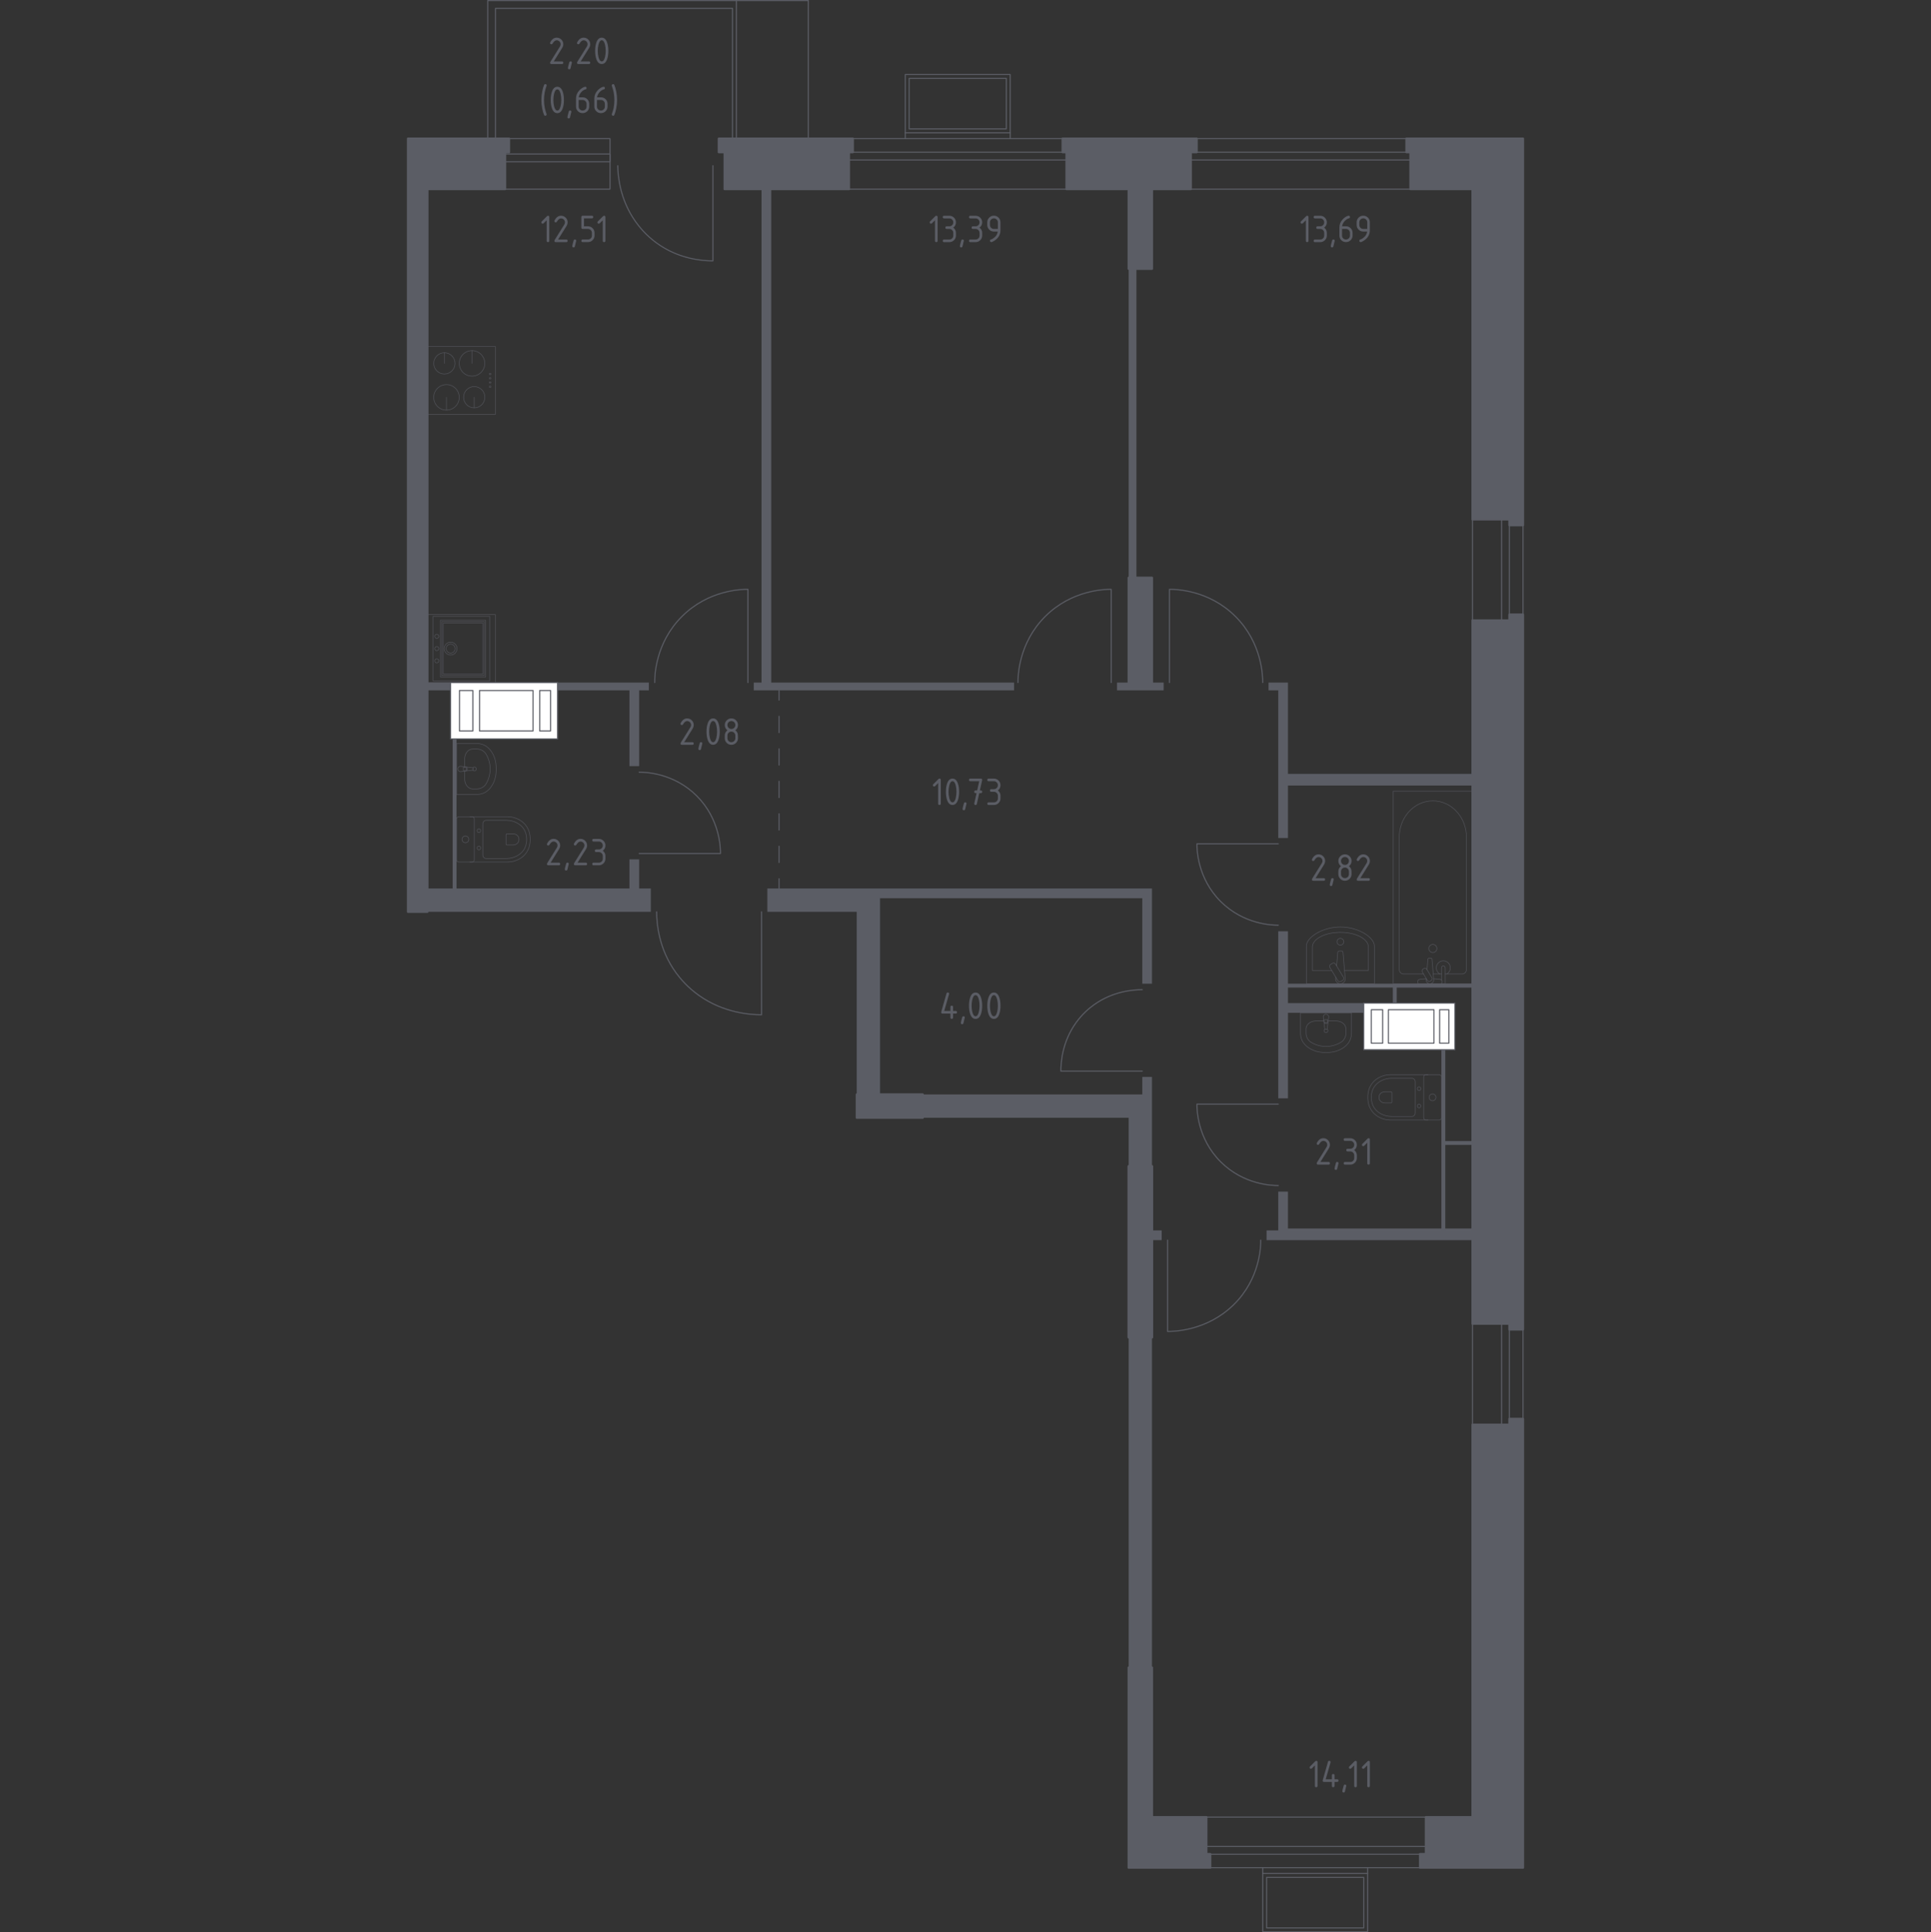 <?xml version="1.0" encoding="utf-8"?>
<!-- Generator: Adobe Illustrator 26.5.0, SVG Export Plug-In . SVG Version: 6.00 Build 0)  -->
<svg version="1.1" xmlns="http://www.w3.org/2000/svg" xmlns:xlink="http://www.w3.org/1999/xlink" x="0px" y="0px"
	 viewBox="0 0 1000 1000.57" style="enable-background:new 0 0 1000 1000.57;" xml:space="preserve">
<rect x="0" y="0" width="1000" height="1000.57" fill="#333333" stroke="none"/>
<style type="text/css">
	.st0{fill:none;stroke:#5B5D65;stroke-width:0.565;stroke-linecap:round;stroke-linejoin:round;stroke-miterlimit:10;}
	.st1{fill:#FFFFFF;stroke:#5B5D65;stroke-width:0.565;stroke-linecap:round;stroke-linejoin:round;stroke-miterlimit:10;}
	.st2{fill:#5B5D65;}
	.st3{fill:none;stroke:#5B5D65;stroke-width:0.565;stroke-linecap:round;stroke-linejoin:round;}
	
		.st4{fill:none;stroke:#5B5D65;stroke-width:0.565;stroke-linecap:round;stroke-linejoin:round;stroke-dasharray:8.41,8.41,8.41,8.41;}
	
		.st5{fill:none;stroke:#5B5D65;stroke-width:0.565;stroke-linecap:round;stroke-linejoin:round;stroke-dasharray:8.41,8.41,8.41,8.41,8.41,8.41;}
	.st6{opacity:0.8;fill:none;stroke:#5B5D65;stroke-width:0.283;stroke-linecap:round;stroke-linejoin:round;stroke-miterlimit:10;}
	.st7{opacity:0.8;}
	.st8{fill:none;stroke:#5B5D65;stroke-width:0.283;stroke-linecap:round;stroke-linejoin:round;stroke-miterlimit:10;}
	.st9{fill:#5B5D65;stroke:#5B5D65;stroke-width:1.131;stroke-linecap:round;stroke-linejoin:round;stroke-miterlimit:10;}
</style>
<g id="Слой_1">
</g>
<g id="Окна_x2C__двери">
	<path class="st0" d="M340.05,472.14c0.03,5.94,0.99,19.15,10.06,31.6c2.21,3.03,6.08,7.65,12.07,11.85
		c12.68,8.9,26.14,9.84,32.19,9.87v-53.32"/>
	<path class="st0" d="M591.54,512.46c-4.7,0.02-15.15,0.77-24.99,7.81c-2.4,1.71-6.05,4.72-9.37,9.37
		c-7.04,9.85-7.79,20.29-7.81,24.99h42.17"/>
	<path class="st0" d="M652.91,642.15c0.01,3.1-0.23,19.92-14.08,33.49c-13.86,13.57-31.04,13.8-34.2,13.79v-47.28"/>
	<path class="st0" d="M575.45,353.44v-48.29c-3.17-0.01-20.35,0.23-34.2,14.08c-13.86,13.86-14.1,31.04-14.08,34.2"/>
	<path class="st0" d="M387.33,353.44v-48.29c-3.17-0.01-20.35,0.23-34.2,14.08c-13.86,13.86-14.1,31.04-14.08,34.2"/>
	<path class="st0" d="M605.63,353.44v-48.29c3.17-0.01,20.35,0.23,34.2,14.08c13.86,13.86,14.1,31.04,14.08,34.2"/>
	<path class="st0" d="M661.96,571.74h-42.12c-0.01,2.76,0.2,17.75,12.29,29.84c12.09,12.09,27.07,12.3,29.84,12.29"/>
	<path class="st0" d="M661.96,436.94h-42.12c-0.01,2.76,0.2,17.75,12.29,29.84c12.09,12.09,27.07,12.3,29.84,12.29"/>
	<path class="st0" d="M331,441.97h42.12c0.01-2.76-0.2-17.75-12.29-29.84s-27.07-12.3-29.84-12.29"/>
	<g>
		<rect x="439.64" y="78.81" class="st0" width="112.67" height="4.02"/>
		<rect x="439.64" y="71.77" class="st0" width="112.67" height="26.16"/>
	</g>
	<g>
		<rect x="616.69" y="78.81" class="st0" width="113.68" height="4.02"/>
		<rect x="616.69" y="71.77" class="st0" width="113.68" height="26.16"/>
	</g>
	<g>
		<rect x="777.65" y="268.94" class="st0" width="4.02" height="52.31"/>
		<rect x="762.56" y="268.94" class="st0" width="26.16" height="52.31"/>
	</g>
	<g>
		<rect x="777.65" y="685.41" class="st0" width="4.02" height="52.31"/>
		<rect x="762.56" y="685.41" class="st0" width="26.16" height="52.31"/>
	</g>
	<g>
		<line class="st0" x1="523.14" y1="68.75" x2="523.14" y2="71.77"/>
		<line class="st0" x1="468.81" y1="71.77" x2="468.81" y2="68.75"/>
		<rect x="468.81" y="38.57" class="st0" width="54.32" height="30.18"/>
		<rect x="470.83" y="40.58" class="st0" width="50.3" height="26.16"/>
	</g>
	<g>
		<rect x="624.74" y="956.12" class="st0" width="113.68" height="4.03"/>
		<rect x="624.74" y="940.93" class="st0" width="113.68" height="26.16"/>
	</g>
	<g>
		<line class="st0" x1="653.91" y1="970.1" x2="653.91" y2="967.09"/>
		<line class="st0" x1="708.24" y1="967.09" x2="708.24" y2="970.1"/>
		<rect x="653.91" y="970.1" class="st0" width="54.32" height="30.18"/>
		<rect x="655.93" y="972.12" class="st0" width="50.3" height="26.16"/>
	</g>
	<g>
		<path class="st0" d="M319.91,85.8c0.09,5.27,1.03,17.31,9.13,28.83c1.96,2.78,5.48,7.17,10.95,11.16
			c11.58,8.45,23.84,9.28,29.21,9.3c0-16.43,0-32.86,0-49.3"/>
		<g>
			<rect x="260.66" y="79.74" class="st0" width="55.23" height="4.03"/>
			<rect x="260.66" y="71.77" class="st0" width="55.23" height="26.16"/>
		</g>
	</g>
	<g>
		<polygon class="st0" points="381.37,71.77 379.35,71.77 379.35,4.31 256.6,4.31 256.6,71.77 252.59,71.77 252.59,0.28 
			381.37,0.28 		"/>
		<polyline class="st0" points="381.37,0.28 418.59,0.28 418.59,71.77 		"/>
	</g>
</g>
<g id="Шахты">
	<g>
		<rect x="706.23" y="519.43" class="st1" width="47.19" height="24.14"/>
		<rect x="745.54" y="522.83" class="st1" width="4.78" height="17.34"/>
		<rect x="710.15" y="522.83" class="st1" width="5.9" height="17.34"/>
		<rect x="719" y="522.83" class="st1" width="23.59" height="17.34"/>
	</g>
	<g>
		<rect x="233.32" y="353.44" class="st1" width="55.42" height="29.17"/>
		<rect x="279.5" y="357.55" class="st1" width="5.61" height="20.95"/>
		<rect x="237.94" y="357.55" class="st1" width="6.93" height="20.95"/>
		<rect x="248.33" y="357.55" class="st1" width="27.71" height="20.95"/>
	</g>
</g>
<g id="Перегородки">
	<g>
		<rect x="221.34" y="353.44" class="st2" width="11.98" height="4.02"/>
		<polygon class="st2" points="288.74,353.44 336.03,353.44 336.03,357.46 331,357.46 331,396.7 325.97,396.7 325.97,357.46 
			288.74,357.46 		"/>
		<polygon class="st2" points="234.42,382.61 234.42,460.07 221.34,460.07 221.34,472.14 337.03,472.14 337.03,460.07 331,460.07 
			331,444.98 325.97,444.98 325.97,460.07 236.43,460.07 236.43,382.61 		"/>
		<polygon class="st2" points="397.39,460.07 397.39,472.14 443.67,472.14 443.67,566.71 455.74,566.71 455.74,465.1 591.54,465.1 
			591.54,509.37 596.57,509.37 596.57,460.07 		"/>
		<rect x="578.47" y="353.44" class="st2" width="24.14" height="4.02"/>
		<rect x="596.57" y="637.12" class="st2" width="5.03" height="5.03"/>
		<polygon class="st2" points="399.4,353.44 399.4,97.92 394.37,97.92 394.37,353.44 390.35,353.44 390.35,357.46 525.15,357.46 
			525.15,353.44 		"/>
		<polygon class="st2" points="666.99,400.72 666.99,353.44 656.93,353.44 656.93,357.46 661.96,357.46 661.96,433.92 
			666.99,433.92 666.99,406.76 762.56,406.76 762.56,400.72 		"/>
		<path class="st2" d="M723.33,519.43v-8.05h39.23v-2.01h-95.57V482.2h-5.03v86.51h5.03v-44.26h39.23v-5.03h-39.23v-8.05h54.32v8.05
			H723.33z M746.46,543.57v92.55h-79.47v-19.11h-5.03v20.12h-6.04v5.03h106.63v-6.04h-14.08v-43.26h14.08v-2.01h-14.08v-47.28
			H746.46z"/>
		<rect x="584.5" y="139.19" class="st2" width="4.02" height="159.95"/>
		<rect x="584.5" y="692.45" class="st2" width="12.07" height="171.02"/>
		<polygon class="st2" points="591.54,557.65 591.54,566.71 477.87,566.71 477.87,578.78 584.5,578.78 584.5,603.93 596.57,603.93 
			596.57,557.65 		"/>
	</g>
</g>
<g id="Пунктир">
	<g>
		<g>
			<line class="st3" x1="403.43" y1="460.07" x2="403.43" y2="455.02"/>
			<line class="st4" x1="403.43" y1="446.61" x2="403.43" y2="417.18"/>
			<line class="st5" x1="403.43" y1="412.97" x2="403.43" y2="366.72"/>
			<line class="st3" x1="403.43" y1="362.51" x2="403.43" y2="357.46"/>
		</g>
	</g>
</g>
<g id="Сантехника">
	<g>
		<path class="st6" d="M241.5,399.2l3.04-0.38c0.32-0.04,0.56-0.31,0.56-0.64c0-0.33-0.24-0.6-0.56-0.64l-3.04-0.38"/>
		<path class="st6" d="M240.83,398.96c0.43,0,0.78-0.35,0.78-0.78c0-0.43-0.35-0.78-0.78-0.78h-0.86v1.56H240.83z"/>
		<path class="st6" d="M244.83,397.65c0.18-0.28,0.49-0.47,0.85-0.47c0.55,0,1,0.45,1,1c0,0.55-0.45,1-1,1l0,0
			c-0.35,0-0.66-0.18-0.84-0.45"/>
		<path class="st6" d="M239.05,399.52c-0.16,0.06-0.33,0.09-0.51,0.09c-0.79,0-1.43-0.64-1.43-1.43s0.65-1.43,1.43-1.43
			c0.18,0,0.35,0.03,0.51,0.09l1.86,0.14c0.63,0.06,1.1,0.58,1.1,1.2c0,0.63-0.48,1.15-1.1,1.2L239.05,399.52z"/>
		<path class="st6" d="M240.64,396.94v-3.99c0-0.53,0.06-1.21,0.32-1.96c0.13-0.37,0.35-1,0.9-1.65c0.25-0.3,0.64-0.76,1.34-1.1
			c0.65-0.32,1.25-0.38,1.59-0.39h2.09c0.38,0,0.89,0.04,1.47,0.18c0.65,0.17,1.13,0.41,1.36,0.54c0.62,0.34,1.02,0.71,1.16,0.85
			c0.39,0.38,0.65,0.74,0.87,1.1c1.03,1.68,1.57,3.71,1.57,3.71c0.51,1.92,0.54,3.47,0.54,3.95c0,0.46-0.02,2.01-0.54,3.95
			c0,0-0.55,2.05-1.57,3.71c-0.23,0.37-0.49,0.73-0.87,1.1c-0.17,0.17-0.56,0.52-1.16,0.85c-0.22,0.12-0.7,0.37-1.36,0.54
			c-0.57,0.15-1.08,0.18-1.47,0.18h-2.09c-0.34-0.01-0.94-0.07-1.59-0.39c-0.7-0.34-1.1-0.81-1.34-1.1
			c-0.55-0.66-0.77-1.28-0.9-1.66c-0.26-0.74-0.32-1.42-0.32-1.95v-3.94"/>
		<path class="st6" d="M246.88,411.38h-10.45v-26.39h10.45c0.9,0,2.63,0.12,4.42,1.12c0.32,0.18,1.77,1.01,3.18,3.05
			c2.43,3.52,2.48,7.34,2.48,9.03c0,1.69-0.05,5.51-2.48,9.03c-1.41,2.04-2.86,2.87-3.18,3.05
			C249.51,411.26,247.78,411.38,246.88,411.38z"/>
	</g>
	<g>
		<path class="st6" d="M243.34,446.37h19.54c2.13,0,4.24-0.53,6.12-1.61c2.69-1.54,5.56-4.5,5.56-10.12c0-5.62-2.87-8.58-5.56-10.12
			c-1.89-1.08-3.99-1.61-6.12-1.61h-19.54"/>
		<path class="st6" d="M250.04,442.74c0,1,0.75,1.8,1.67,1.8h10.53c1.91,0,3.81-0.45,5.51-1.36c2.42-1.3,5-3.79,5-8.53
			c0-4.74-2.58-7.23-5-8.53c-1.7-0.91-3.59-1.36-5.51-1.36h-10.53c-0.92,0-1.67,0.8-1.67,1.8V442.74z"/>
		<path class="st6" d="M262.07,437.02c0,0.29,0.22,0.53,0.49,0.53h3.09c0.56,0,1.12-0.13,1.62-0.4c0.71-0.38,1.47-1.12,1.47-2.5
			c0-1.39-0.76-2.13-1.47-2.51c-0.5-0.27-1.06-0.4-1.62-0.4h-3.09c-0.27,0-0.49,0.24-0.49,0.53V437.02z"/>
		<path class="st6" d="M248.01,438.14c0.5,0,0.9,0.44,0.9,0.98c0,0.54-0.4,0.97-0.9,0.97c-0.5,0-0.91-0.44-0.91-0.97
			C247.1,438.57,247.51,438.14,248.01,438.14z"/>
		<path class="st6" d="M248.01,429.19c0.5,0,0.9,0.44,0.9,0.98c0,0.54-0.4,0.97-0.9,0.97c-0.5,0-0.91-0.44-0.91-0.97
			C247.1,429.63,247.51,429.19,248.01,429.19z"/>
		<path class="st6" d="M245.62,424.08v21.12c0,0.65-0.53,1.17-1.17,1.17h-6.85c-0.65,0-1.17-0.52-1.17-1.17v-21.12
			c0-0.65,0.53-1.17,1.17-1.17h6.85C245.1,422.91,245.62,423.43,245.62,424.08z"/>
		<path class="st6" d="M241.03,432.88c0.97,0,1.76,0.79,1.76,1.76c0,0.97-0.79,1.76-1.76,1.76c-0.97,0-1.76-0.79-1.76-1.76
			C239.27,433.67,240.05,432.88,241.03,432.88z"/>
	</g>
	<g>
		<path class="st6" d="M685.67,529.52l0.38,3.04c0.04,0.32,0.31,0.56,0.64,0.56s0.6-0.24,0.64-0.56l0.38-3.04"/>
		<path class="st6" d="M685.91,528.85c0,0.43,0.35,0.78,0.78,0.78c0.43,0,0.78-0.35,0.78-0.78v-0.86h-1.56V528.85z"/>
		<path class="st6" d="M687.22,532.85c0.28,0.18,0.47,0.49,0.47,0.85c0,0.55-0.45,1-1,1s-1-0.45-1-1l0,0c0-0.35,0.18-0.66,0.45-0.84
			"/>
		<path class="st6" d="M685.35,527.07c-0.06-0.16-0.09-0.33-0.09-0.51c0-0.79,0.64-1.43,1.43-1.43c0.79,0,1.43,0.65,1.43,1.43
			c0,0.18-0.03,0.35-0.09,0.51l-0.14,1.86c-0.06,0.63-0.58,1.1-1.2,1.1s-1.15-0.48-1.2-1.1L685.35,527.07z"/>
		<path class="st6" d="M687.93,528.66h3.99c0.53,0,1.21,0.06,1.96,0.32c0.37,0.13,1,0.35,1.65,0.9c0.3,0.25,0.76,0.64,1.1,1.34
			c0.32,0.65,0.38,1.25,0.39,1.59v2.09c0,0.38-0.04,0.89-0.18,1.47c-0.17,0.65-0.41,1.13-0.54,1.36c-0.34,0.62-0.71,1.02-0.85,1.16
			c-0.38,0.39-0.74,0.65-1.1,0.87c-1.68,1.03-3.71,1.57-3.71,1.57c-1.92,0.51-3.47,0.54-3.95,0.54c-0.46,0-2.01-0.02-3.95-0.54
			c0,0-2.05-0.55-3.71-1.57c-0.37-0.23-0.73-0.49-1.1-0.87c-0.17-0.17-0.52-0.56-0.85-1.16c-0.12-0.22-0.37-0.7-0.54-1.36
			c-0.15-0.57-0.18-1.08-0.18-1.47v-2.09c0.01-0.34,0.07-0.94,0.39-1.59c0.34-0.7,0.81-1.1,1.1-1.34c0.66-0.55,1.28-0.77,1.66-0.9
			c0.74-0.26,1.42-0.32,1.95-0.32h3.94"/>
		<path class="st6" d="M673.49,534.91v-10.45h26.39v10.45c0,0.9-0.12,2.63-1.12,4.42c-0.18,0.32-1.01,1.77-3.05,3.18
			c-3.52,2.43-7.34,2.48-9.03,2.48c-1.69,0-5.51-0.05-9.03-2.48c-2.04-1.41-2.87-2.86-3.05-3.18
			C673.61,537.54,673.49,535.81,673.49,534.91z"/>
	</g>
	<g>
		<path class="st6" d="M739.56,556.49h-19.54c-2.13,0-4.24,0.53-6.12,1.61c-2.69,1.54-5.56,4.5-5.56,10.12
			c0,5.62,2.87,8.58,5.56,10.12c1.89,1.08,3.99,1.61,6.12,1.61h19.54"/>
		<path class="st6" d="M732.86,560.13c0-1-0.75-1.8-1.67-1.8h-10.53c-1.91,0-3.81,0.45-5.51,1.36c-2.42,1.3-5,3.79-5,8.53
			c0,4.74,2.58,7.23,5,8.53c1.7,0.91,3.59,1.36,5.51,1.36h10.53c0.92,0,1.67-0.8,1.67-1.8V560.13z"/>
		<path class="st6" d="M720.82,565.84c0-0.29-0.22-0.53-0.49-0.53h-3.09c-0.56,0-1.12,0.13-1.62,0.4c-0.71,0.38-1.47,1.12-1.47,2.5
			c0,1.39,0.76,2.13,1.47,2.51c0.5,0.27,1.06,0.4,1.62,0.4h3.09c0.27,0,0.49-0.24,0.49-0.53V565.84z"/>
		<path class="st6" d="M734.89,564.72c-0.5,0-0.9-0.44-0.9-0.98c0-0.54,0.4-0.97,0.9-0.97c0.5,0,0.91,0.44,0.91,0.97
			C735.8,564.29,735.39,564.72,734.89,564.72z"/>
		<path class="st6" d="M734.89,573.67c-0.5,0-0.9-0.44-0.9-0.98c0-0.54,0.4-0.97,0.9-0.97c0.5,0,0.91,0.44,0.91,0.97
			C735.8,573.23,735.39,573.67,734.89,573.67z"/>
		<path class="st6" d="M737.28,578.78v-21.12c0-0.65,0.53-1.17,1.17-1.17h6.85c0.65,0,1.17,0.52,1.17,1.17v21.12
			c0,0.65-0.53,1.17-1.17,1.17h-6.85C737.8,579.95,737.28,579.43,737.28,578.78z"/>
		<path class="st6" d="M741.87,569.98c-0.97,0-1.76-0.79-1.76-1.76s0.79-1.76,1.76-1.76c0.97,0,1.76,0.79,1.76,1.76
			S742.85,569.98,741.87,569.98z"/>
	</g>
	<g>
		
			<rect x="221.34" y="179.41" transform="matrix(6.123234e-17 -1 1 6.123234e-17 41.939 435.941)" class="st6" width="35.19" height="35.19"/>
		<g class="st7">
			<circle class="st8" cx="231.21" cy="205.75" r="6.61"/>
			<line class="st8" x1="231.21" y1="205.75" x2="231.21" y2="212.36"/>
		</g>
		<g class="st7">
			<circle class="st8" cx="244.44" cy="188.16" r="6.61"/>
			<line class="st8" x1="244.44" y1="188.16" x2="244.44" y2="181.55"/>
		</g>
		<g class="st7">
			<circle class="st8" cx="230.13" cy="188.16" r="5.51"/>
			<line class="st8" x1="230.13" y1="188.16" x2="230.13" y2="182.65"/>
		</g>
		<g class="st7">
			<circle class="st8" cx="245.58" cy="205.68" r="5.51"/>
			<line class="st8" x1="245.58" y1="205.68" x2="245.58" y2="211.19"/>
		</g>
		<circle class="st6" cx="253.82" cy="200.26" r="0.4"/>
		<circle class="st6" cx="253.82" cy="198.06" r="0.4"/>
		<circle class="st6" cx="253.82" cy="195.86" r="0.4"/>
		<circle class="st6" cx="253.82" cy="193.66" r="0.4"/>
	</g>
	<g>
		<rect x="221.34" y="318.25" class="st6" width="35.19" height="35.19"/>
		<g>
			
				<rect x="225.12" y="324.11" transform="matrix(6.123234e-17 -1 1 6.123234e-17 -96.061 575.625)" class="st6" width="29.33" height="23.46"/>
			
				<rect x="225.85" y="324.85" transform="matrix(6.123234e-17 -1 1 6.123234e-17 -96.061 575.625)" class="st6" width="27.86" height="21.99"/>
			
				<rect x="226.59" y="325.58" transform="matrix(6.123234e-17 -1 1 6.123234e-17 -96.061 575.625)" class="st6" width="26.39" height="20.53"/>
			<g>
				<circle class="st6" cx="226.19" cy="335.84" r="1.06"/>
				<circle class="st6" cx="226.19" cy="342.2" r="1.06"/>
				<circle class="st6" cx="226.19" cy="329.49" r="1.06"/>
			</g>
			
				<rect x="222.22" y="321.18" transform="matrix(6.123234e-17 -1 1 6.123234e-17 -96.903 574.784)" class="st6" width="33.43" height="29.33"/>
			<circle class="st6" cx="233.36" cy="335.84" r="2.32"/>
			<circle class="st6" cx="233.36" cy="335.84" r="3.31"/>
		</g>
	</g>
	<g>
		<line class="st6" x1="742.22" y1="504.33" x2="746.5" y2="504.33"/>
		<path class="st6" d="M748.4,504.33h8.85c1.21,0,2.18-1.06,2.18-2.36v-68.48c0-4.67-1.61-9.18-4.52-12.64
			c-6.9-8.21-18.86-8.21-25.76,0c-2.91,3.46-4.52,7.97-4.52,12.64v68.48c0,1.3,0.98,2.36,2.19,2.36h10.36"/>
		<rect x="721.5" y="409.66" class="st6" width="41.06" height="99.71"/>
		<path class="st6" d="M742.03,489.04c1.16,0,2.1,0.94,2.1,2.1c0,1.16-0.94,2.1-2.1,2.1c-1.16,0-2.1-0.94-2.1-2.1
			C739.93,489.98,740.87,489.04,742.03,489.04z"/>
		<path class="st6" d="M746.5,509.36h1.9v-3.09v-0.21v-4.89c0,0-0.04-1.01-0.95-1.01c-0.91,0-0.95,1.01-0.95,1.01v4.89v0.21v1.14"/>
		<path class="st6" d="M738.62,506.71l-0.05,0.62c-0.08,0.98,0.66,1.9,1.73,2.03c0.07,0.01,0.14,0.01,0.22,0.01
			c0.07,0,0.14,0,0.22-0.01c1.08-0.13,1.81-1.05,1.73-2.03l-0.88-10.6c0-0.34-0.3-0.61-0.68-0.61h-0.8c-0.38,0-0.67,0.27-0.67,0.61
			l-0.44,5.37"/>
		<path class="st6" d="M737,501.75l0.31-0.19c0.55-0.33,1.28-0.15,1.61,0.4l2.56,4.25c0.33,0.55,0.15,1.28-0.4,1.61l-0.32,0.19
			c-0.55,0.33-1.27,0.15-1.61-0.4l-2.56-4.26C736.27,502.8,736.44,502.08,737,501.75z"/>
		<path class="st6" d="M738.67,506.79c-1.5,0.08-3.44,0.23-3.96,0.5c-0.72,0.37-0.4,1.4-0.4,1.4v0.66h12.42v-0.66
			c0,0,0.32-1.03-0.41-1.4c-0.51-0.26-2.41-0.41-3.9-0.49"/>
		<path class="st6" d="M749.22,504.33c1.11-0.62,1.86-1.81,1.86-3.17c0-2-1.62-3.63-3.63-3.63c-2,0-3.63,1.62-3.63,3.63
			c0,1.36,0.75,2.55,1.86,3.17"/>
	</g>
	<g>
		<path class="st6" d="M676.53,489.81c0-4.21,7.9-9.79,17.63-9.79c9.71,0,17.59,5.58,17.59,9.79v19.56h-35.22V489.81z"/>
		<path class="st6" d="M696.28,502.5h12.38V490.4c0-4.21-6.5-7.62-14.5-7.62c-8.02,0-14.53,3.41-14.53,7.62v12.11h10"/>
		<path class="st6" d="M691.72,505.97l-0.06,0.78c-0.1,1.25,0.84,2.43,2.21,2.59c0.09,0.01,0.18,0.02,0.28,0.02s0.18-0.01,0.28-0.02
			c1.37-0.16,2.32-1.34,2.21-2.59l-1.12-13.54c0-0.43-0.39-0.78-0.87-0.78h-1.02c-0.48,0-0.86,0.35-0.86,0.78l-0.57,6.97"/>
		<path class="st6" d="M689.11,499.36l0.9-0.54c0.55-0.33,1.28-0.15,1.61,0.4l4.11,6.82c0.34,0.56,0.16,1.28-0.4,1.61l-0.9,0.54
			c-0.55,0.33-1.28,0.15-1.61-0.4l-4.11-6.83C688.38,500.42,688.56,499.7,689.11,499.36z"/>
		<path class="st6" d="M692.38,487.65c0-0.97,0.79-1.76,1.76-1.76c0.97,0,1.76,0.79,1.76,1.76c0,0.97-0.79,1.76-1.76,1.76
			C693.17,489.41,692.38,488.62,692.38,487.65z"/>
	</g>
</g>
<g id="Несущие">
	<rect x="584.5" y="603.93" class="st9" width="12.07" height="88.53"/>
	<polygon class="st9" points="781.67,318.23 781.67,321.25 762.56,321.25 762.56,685.41 781.67,685.41 781.67,688.43 788.72,688.43 
		788.72,318.23 	"/>
	<polygon class="st9" points="441.65,71.77 372.24,71.77 372.24,78.81 375.26,78.81 375.26,97.92 439.64,97.92 439.64,78.81 
		441.65,78.81 	"/>
	<polygon class="st9" points="619.71,71.77 550.3,71.77 550.3,78.81 552.31,78.81 552.31,97.92 584.5,97.92 584.5,139.19 
		596.57,139.19 596.57,97.92 616.69,97.92 616.69,78.81 619.71,78.81 	"/>
	<polygon class="st9" points="781.67,734.7 781.67,737.72 762.56,737.72 762.56,940.93 738.42,940.93 738.42,960.04 735.4,960.04 
		735.4,967.09 788.72,967.09 788.72,734.7 	"/>
	<polygon class="st9" points="781.67,271.96 781.67,268.94 762.56,268.94 762.56,97.92 730.42,97.92 730.42,78.81 728.36,78.81 
		728.36,71.77 788.72,71.77 788.72,271.96 	"/>
	<polygon class="st9" points="211.28,71.77 211.28,472.14 221.34,472.14 221.34,97.92 261.58,97.92 261.58,78.81 263.6,78.81 
		263.6,71.77 	"/>
	<rect x="584.5" y="299.14" class="st9" width="12.07" height="54.3"/>
	<rect x="584.5" y="603.93" class="st9" width="12.07" height="88.53"/>
	<rect x="443.71" y="566.71" class="st9" width="34.16" height="12.07"/>
	<polygon class="st9" points="624.74,960.04 624.74,940.93 596.57,940.93 596.57,863.47 584.5,863.47 584.5,967.09 626.75,967.09 
		626.75,960.04 	"/>
</g>
<g id="Слой_12">
</g>
<g id="Лифты_x2C__лестницы">
</g>
<g id="Площади">
	<g>
		<path class="st2" d="M288.29,19.49c0.95,0,1.75,0.33,2.42,1s1,1.47,1,2.42c0,0.65-0.21,1.3-0.62,1.97l-4.31,6.92h4.24
			c0.46,0,0.68,0.23,0.68,0.68s-0.23,0.68-0.68,0.68h-5.47c-0.46,0-0.68-0.23-0.68-0.68c0-0.14,0.04-0.27,0.11-0.39l5.01-8.04
			c0.23-0.37,0.34-0.74,0.34-1.13c0-0.57-0.2-1.05-0.6-1.45c-0.4-0.4-0.88-0.6-1.45-0.6c-0.77,0-1.49,0.57-2.14,1.72
			c-0.12,0.22-0.32,0.33-0.59,0.33c-0.46,0-0.68-0.23-0.68-0.68c0-0.1,0.02-0.2,0.06-0.28C285.79,20.3,286.9,19.49,288.29,19.49z"/>
		<path class="st2" d="M295.48,31.78c0.46,0,0.68,0.22,0.68,0.67c0,0.06-0.23,1.03-0.7,2.91c-0.08,0.35-0.3,0.52-0.66,0.52
			c-0.46,0-0.68-0.23-0.68-0.68c0-0.31,0.23-1.28,0.7-2.9C294.92,31.96,295.14,31.78,295.48,31.78z"/>
		<path class="st2" d="M302.24,19.49c0.95,0,1.75,0.33,2.42,1s1,1.47,1,2.42c0,0.65-0.21,1.3-0.62,1.97l-4.31,6.92h4.24
			c0.46,0,0.68,0.23,0.68,0.68s-0.23,0.68-0.68,0.68h-5.47c-0.46,0-0.68-0.23-0.68-0.68c0-0.14,0.04-0.27,0.11-0.39l5.01-8.04
			c0.23-0.37,0.34-0.74,0.34-1.13c0-0.57-0.2-1.05-0.6-1.45c-0.4-0.4-0.88-0.6-1.45-0.6c-0.77,0-1.49,0.57-2.14,1.72
			c-0.12,0.22-0.32,0.33-0.59,0.33c-0.46,0-0.68-0.23-0.68-0.68c0-0.1,0.02-0.2,0.06-0.28C299.74,20.3,300.85,19.49,302.24,19.49z"
			/>
		<path class="st2" d="M315.04,26.32c0,1.63-0.2,3.04-0.6,4.22c-0.59,1.74-1.53,2.61-2.82,2.61c-1.29,0-2.23-0.87-2.82-2.6
			c-0.4-1.19-0.6-2.6-0.6-4.23c0-1.64,0.2-3.05,0.6-4.23c0.59-1.73,1.53-2.6,2.82-2.6c1.29,0,2.23,0.87,2.82,2.61
			C314.84,23.28,315.04,24.69,315.04,26.32z M313.67,26.32c0-1.13-0.12-2.2-0.36-3.2c-0.37-1.51-0.93-2.27-1.69-2.27
			c-0.75,0-1.31,0.76-1.68,2.28c-0.25,1.02-0.37,2.08-0.37,3.19c0,1.12,0.12,2.19,0.36,3.2c0.37,1.51,0.93,2.27,1.69,2.27
			c0.76,0,1.32-0.76,1.69-2.27C313.55,28.51,313.67,27.44,313.67,26.32z"/>
		<path class="st2" d="M281.73,51.76c0,1.38,0.13,2.75,0.4,4.11c0.16,0.81,0.46,1.87,0.91,3.16c0.03,0.1,0.05,0.18,0.05,0.25
			c0,0.19-0.07,0.35-0.21,0.48c-0.14,0.13-0.3,0.2-0.49,0.2c-0.29,0-0.48-0.11-0.58-0.32c-0.38-0.81-0.72-1.95-1.01-3.42
			c-0.3-1.46-0.45-2.95-0.45-4.46c0-1.51,0.15-3,0.45-4.46s0.63-2.6,1.01-3.42c0.1-0.21,0.29-0.32,0.58-0.32
			c0.46,0,0.69,0.23,0.69,0.68c0,0.07-0.02,0.15-0.05,0.25c-0.45,1.29-0.75,2.34-0.91,3.16C281.87,49.01,281.73,50.38,281.73,51.76z
			"/>
		<path class="st2" d="M292.04,51.76c0,1.63-0.2,3.04-0.6,4.22c-0.59,1.74-1.53,2.61-2.82,2.61c-1.29,0-2.23-0.87-2.82-2.6
			c-0.4-1.19-0.6-2.6-0.6-4.23c0-1.64,0.2-3.05,0.6-4.23c0.59-1.73,1.53-2.6,2.82-2.6c1.29,0,2.23,0.87,2.82,2.61
			C291.84,48.72,292.04,50.13,292.04,51.76z M290.67,51.76c0-1.13-0.12-2.2-0.36-3.2c-0.37-1.51-0.93-2.27-1.69-2.27
			c-0.75,0-1.31,0.76-1.68,2.28c-0.25,1.02-0.37,2.08-0.37,3.19c0,1.12,0.12,2.19,0.36,3.2c0.37,1.51,0.93,2.27,1.69,2.27
			c0.76,0,1.32-0.76,1.69-2.27C290.55,53.95,290.67,52.88,290.67,51.76z"/>
		<path class="st2" d="M295.21,57.22c0.46,0,0.68,0.22,0.68,0.67c0,0.06-0.23,1.03-0.7,2.91c-0.08,0.35-0.3,0.52-0.66,0.52
			c-0.46,0-0.68-0.23-0.68-0.68c0-0.31,0.23-1.28,0.7-2.9C294.64,57.4,294.86,57.22,295.21,57.22z"/>
		<path class="st2" d="M303.08,44.93c0.46,0,0.68,0.23,0.68,0.68c0,0.34-0.11,0.54-0.34,0.59c-1.01,0.26-1.9,0.86-2.66,1.82
			c-0.6,0.76-0.95,1.55-1.04,2.37h2c0.97,0,1.78,0.33,2.43,0.99c0.66,0.66,0.98,1.47,0.98,2.42v1.37c0,0.95-0.33,1.76-1,2.42
			s-1.47,0.99-2.42,0.99c-0.95,0-1.76-0.33-2.42-0.99c-0.66-0.66-0.99-1.46-0.99-2.41v-4.12c0-1.55,0.51-2.9,1.54-4.07
			c0.8-0.9,1.67-1.55,2.62-1.93C302.73,44.98,302.94,44.93,303.08,44.93z M299.67,51.76v3.42c0,0.57,0.2,1.06,0.59,1.45
			c0.4,0.4,0.88,0.6,1.45,0.6c0.57,0,1.06-0.2,1.46-0.6c0.4-0.4,0.59-0.88,0.59-1.45v-1.37c0-0.57-0.2-1.06-0.6-1.45
			c-0.4-0.4-0.88-0.6-1.45-0.6H299.67z"/>
		<path class="st2" d="M312.57,44.93c0.46,0,0.68,0.23,0.68,0.68c0,0.34-0.11,0.54-0.34,0.59c-1.01,0.26-1.9,0.86-2.66,1.82
			c-0.6,0.76-0.95,1.55-1.04,2.37h2c0.97,0,1.78,0.33,2.43,0.99c0.66,0.66,0.98,1.47,0.98,2.42v1.37c0,0.95-0.33,1.76-1,2.42
			s-1.47,0.99-2.42,0.99c-0.95,0-1.76-0.33-2.42-0.99c-0.66-0.66-0.99-1.46-0.99-2.41v-4.12c0-1.55,0.51-2.9,1.54-4.07
			c0.8-0.9,1.67-1.55,2.62-1.93C312.22,44.98,312.43,44.93,312.57,44.93z M309.15,51.76v3.42c0,0.57,0.2,1.06,0.59,1.45
			c0.4,0.4,0.88,0.6,1.45,0.6c0.57,0,1.06-0.2,1.46-0.6c0.4-0.4,0.59-0.88,0.59-1.45v-1.37c0-0.57-0.2-1.06-0.6-1.45
			c-0.4-0.4-0.88-0.6-1.45-0.6H309.15z"/>
		<path class="st2" d="M318.18,51.76c0-1.38-0.13-2.75-0.4-4.11c-0.15-0.77-0.46-1.82-0.92-3.16c-0.03-0.08-0.04-0.17-0.04-0.25
			c0-0.19,0.07-0.35,0.21-0.48c0.14-0.13,0.3-0.2,0.49-0.2c0.29,0,0.48,0.11,0.58,0.32c0.38,0.81,0.72,1.95,1.01,3.42
			s0.45,2.95,0.45,4.46c0,1.51-0.15,3-0.45,4.46c-0.3,1.46-0.63,2.6-1.01,3.42c-0.1,0.21-0.29,0.32-0.58,0.32
			c-0.18,0-0.34-0.07-0.48-0.21c-0.14-0.14-0.21-0.3-0.21-0.48c0-0.08,0.01-0.17,0.04-0.25c0.46-1.34,0.77-2.39,0.92-3.16
			C318.05,54.51,318.18,53.14,318.18,51.76z"/>
	</g>
	<g>
		<path class="st2" d="M283.1,114.05l-1.57,1.57c-0.13,0.13-0.29,0.19-0.48,0.19c-0.46,0-0.69-0.23-0.69-0.68
			c0-0.19,0.07-0.34,0.2-0.48l2.67-2.67c0.18-0.18,0.36-0.27,0.55-0.27c0.46,0,0.68,0.23,0.68,0.68v12.3c0,0.46-0.23,0.68-0.68,0.68
			c-0.46,0-0.68-0.23-0.68-0.68V114.05z"/>
		<path class="st2" d="M290.53,111.71c0.95,0,1.75,0.33,2.42,1s1,1.47,1,2.42c0,0.65-0.21,1.3-0.62,1.97l-4.31,6.92h4.24
			c0.46,0,0.68,0.23,0.68,0.68s-0.23,0.68-0.68,0.68h-5.47c-0.46,0-0.68-0.23-0.68-0.68c0-0.14,0.04-0.27,0.11-0.39l5.01-8.04
			c0.23-0.37,0.34-0.74,0.34-1.13c0-0.57-0.2-1.05-0.6-1.45c-0.4-0.4-0.88-0.6-1.45-0.6c-0.77,0-1.49,0.57-2.14,1.72
			c-0.12,0.22-0.32,0.33-0.59,0.33c-0.46,0-0.68-0.23-0.68-0.68c0-0.1,0.02-0.2,0.06-0.28
			C288.03,112.53,289.14,111.71,290.53,111.71z"/>
		<path class="st2" d="M297.72,124.01c0.46,0,0.68,0.22,0.68,0.67c0,0.06-0.23,1.03-0.7,2.91c-0.08,0.35-0.3,0.52-0.66,0.52
			c-0.46,0-0.68-0.23-0.68-0.68c0-0.31,0.23-1.28,0.7-2.9C297.15,124.18,297.37,124.01,297.72,124.01z"/>
		<path class="st2" d="M301.06,117.86v-5.47c0-0.46,0.23-0.68,0.68-0.68h4.78c0.46,0,0.68,0.23,0.68,0.68s-0.23,0.68-0.68,0.68h-4.1
			v4.1h2.05c0.95,0,1.75,0.33,2.42,1c0.67,0.67,1,1.47,1,2.41v1.37c0,0.95-0.33,1.75-1,2.42c-0.67,0.67-1.47,1-2.41,1h-2.73
			c-0.46,0-0.68-0.23-0.68-0.68s0.23-0.68,0.68-0.68h2.73c0.57,0,1.06-0.2,1.46-0.6c0.4-0.4,0.59-0.88,0.59-1.45v-1.37
			c0-0.57-0.2-1.05-0.6-1.45c-0.4-0.4-0.88-0.6-1.45-0.6h-2.73C301.29,118.54,301.06,118.31,301.06,117.86z"/>
		<path class="st2" d="M312.15,114.05l-1.57,1.57c-0.13,0.13-0.29,0.19-0.48,0.19c-0.46,0-0.69-0.23-0.69-0.68
			c0-0.19,0.07-0.34,0.2-0.48l2.67-2.67c0.18-0.18,0.36-0.27,0.55-0.27c0.46,0,0.68,0.23,0.68,0.68v12.3c0,0.46-0.23,0.68-0.68,0.68
			c-0.46,0-0.68-0.23-0.68-0.68V114.05z"/>
	</g>
	<g>
		<path class="st2" d="M484.2,114.05l-1.57,1.57c-0.13,0.13-0.29,0.19-0.48,0.19c-0.46,0-0.69-0.23-0.69-0.68
			c0-0.19,0.07-0.34,0.2-0.48l2.67-2.67c0.18-0.18,0.36-0.27,0.55-0.27c0.46,0,0.68,0.23,0.68,0.68v12.3c0,0.46-0.23,0.68-0.68,0.68
			c-0.46,0-0.68-0.23-0.68-0.68V114.05z"/>
		<path class="st2" d="M491.63,118.54h-1.37c-0.46,0-0.68-0.23-0.68-0.68s0.23-0.68,0.68-0.68h1.37c0.57,0,1.06-0.2,1.46-0.6
			c0.4-0.4,0.59-0.88,0.59-1.45c0-0.57-0.2-1.05-0.6-1.45c-0.4-0.4-0.88-0.6-1.45-0.6h-2.73c-0.46,0-0.68-0.23-0.68-0.68
			s0.23-0.68,0.68-0.68h2.73c0.95,0,1.75,0.33,2.42,1c0.67,0.67,1,1.47,1,2.41c0,1.13-0.46,2.04-1.37,2.73
			c0.91,0.69,1.37,1.6,1.37,2.73v1.37c0,0.95-0.33,1.75-1,2.42c-0.67,0.67-1.47,1-2.41,1h-2.73c-0.46,0-0.68-0.23-0.68-0.68
			s0.23-0.68,0.68-0.68h2.73c0.57,0,1.06-0.2,1.46-0.6c0.4-0.4,0.59-0.88,0.59-1.45v-1.37c0-0.57-0.2-1.05-0.6-1.45
			C492.68,118.74,492.2,118.54,491.63,118.54z"/>
		<path class="st2" d="M498.46,124.01c0.46,0,0.68,0.22,0.68,0.67c0,0.06-0.23,1.03-0.7,2.91c-0.08,0.35-0.3,0.52-0.66,0.52
			c-0.46,0-0.68-0.23-0.68-0.68c0-0.31,0.23-1.28,0.7-2.9C497.9,124.18,498.12,124.01,498.46,124.01z"/>
		<path class="st2" d="M505.22,118.54h-1.37c-0.46,0-0.68-0.23-0.68-0.68s0.23-0.68,0.68-0.68h1.37c0.57,0,1.06-0.2,1.46-0.6
			c0.4-0.4,0.59-0.88,0.59-1.45c0-0.57-0.2-1.05-0.6-1.45c-0.4-0.4-0.88-0.6-1.45-0.6h-2.73c-0.46,0-0.68-0.23-0.68-0.68
			s0.23-0.68,0.68-0.68h2.73c0.95,0,1.75,0.33,2.42,1c0.67,0.67,1,1.47,1,2.41c0,1.13-0.46,2.04-1.37,2.73
			c0.91,0.69,1.37,1.6,1.37,2.73v1.37c0,0.95-0.33,1.75-1,2.42c-0.67,0.67-1.47,1-2.41,1h-2.73c-0.46,0-0.68-0.23-0.68-0.68
			s0.23-0.68,0.68-0.68h2.73c0.57,0,1.06-0.2,1.46-0.6c0.4-0.4,0.59-0.88,0.59-1.45v-1.37c0-0.57-0.2-1.05-0.6-1.45
			C506.27,118.74,505.79,118.54,505.22,118.54z"/>
		<path class="st2" d="M513.34,125.37c-0.18,0-0.34-0.07-0.48-0.21c-0.14-0.14-0.21-0.3-0.21-0.48c0-0.32,0.11-0.51,0.34-0.59
			c0.5-0.17,0.91-0.35,1.24-0.57c1.47-0.95,2.29-2.16,2.46-3.62h-2c-0.95,0-1.75-0.33-2.42-1s-1-1.47-1-2.42v-1.37
			c0-0.95,0.33-1.75,1-2.42s1.47-1,2.42-1c0.95,0,1.76,0.33,2.42,0.99c0.66,0.66,0.99,1.46,0.99,2.41v4.12
			c0,2.32-1.08,4.15-3.24,5.5C514.19,125.16,513.67,125.37,513.34,125.37z M516.76,118.54v-3.42c0-0.57-0.2-1.05-0.6-1.45
			c-0.4-0.4-0.88-0.6-1.45-0.6c-0.57,0-1.05,0.2-1.45,0.6s-0.6,0.88-0.6,1.45v1.37c0,0.57,0.2,1.06,0.59,1.45
			c0.4,0.4,0.88,0.6,1.45,0.6H516.76z"/>
	</g>
	<g>
		<path class="st2" d="M676.26,114.05l-1.57,1.57c-0.13,0.13-0.29,0.19-0.48,0.19c-0.46,0-0.69-0.23-0.69-0.68
			c0-0.19,0.07-0.34,0.2-0.48l2.67-2.67c0.18-0.18,0.36-0.27,0.55-0.27c0.46,0,0.68,0.23,0.68,0.68v12.3c0,0.46-0.23,0.68-0.68,0.68
			c-0.46,0-0.68-0.23-0.68-0.68V114.05z"/>
		<path class="st2" d="M683.7,118.54h-1.37c-0.46,0-0.68-0.23-0.68-0.68s0.23-0.68,0.68-0.68h1.37c0.57,0,1.06-0.2,1.46-0.6
			c0.4-0.4,0.59-0.88,0.59-1.45c0-0.57-0.2-1.05-0.6-1.45c-0.4-0.4-0.88-0.6-1.45-0.6h-2.73c-0.46,0-0.68-0.23-0.68-0.68
			s0.23-0.68,0.68-0.68h2.73c0.95,0,1.75,0.33,2.42,1c0.67,0.67,1,1.47,1,2.41c0,1.13-0.46,2.04-1.37,2.73
			c0.91,0.69,1.37,1.6,1.37,2.73v1.37c0,0.95-0.33,1.75-1,2.42c-0.67,0.67-1.47,1-2.41,1h-2.73c-0.46,0-0.68-0.23-0.68-0.68
			s0.23-0.68,0.68-0.68h2.73c0.57,0,1.06-0.2,1.46-0.6c0.4-0.4,0.59-0.88,0.59-1.45v-1.37c0-0.57-0.2-1.05-0.6-1.45
			C684.75,118.74,684.26,118.54,683.7,118.54z"/>
		<path class="st2" d="M690.53,124.01c0.46,0,0.68,0.22,0.68,0.67c0,0.06-0.23,1.03-0.7,2.91c-0.08,0.35-0.3,0.52-0.66,0.52
			c-0.46,0-0.68-0.23-0.68-0.68c0-0.31,0.23-1.28,0.7-2.9C689.96,124.18,690.18,124.01,690.53,124.01z"/>
		<path class="st2" d="M698.41,111.71c0.46,0,0.68,0.23,0.68,0.68c0,0.34-0.11,0.54-0.34,0.59c-1.01,0.26-1.9,0.86-2.66,1.82
			c-0.6,0.76-0.95,1.55-1.04,2.37h2c0.97,0,1.78,0.33,2.43,0.99c0.66,0.66,0.98,1.47,0.98,2.42v1.37c0,0.95-0.33,1.76-1,2.42
			s-1.47,0.99-2.42,0.99c-0.95,0-1.76-0.33-2.42-0.99c-0.66-0.66-0.99-1.46-0.99-2.41v-4.12c0-1.55,0.51-2.9,1.54-4.07
			c0.8-0.9,1.67-1.55,2.62-1.93C698.05,111.76,698.26,111.71,698.41,111.71z M694.99,118.54v3.42c0,0.57,0.2,1.06,0.59,1.45
			c0.4,0.4,0.88,0.6,1.45,0.6c0.57,0,1.06-0.2,1.46-0.6c0.4-0.4,0.59-0.88,0.59-1.45v-1.37c0-0.57-0.2-1.06-0.6-1.45
			c-0.4-0.4-0.88-0.6-1.45-0.6H694.99z"/>
		<path class="st2" d="M704.63,125.37c-0.18,0-0.34-0.07-0.48-0.21c-0.14-0.14-0.21-0.3-0.21-0.48c0-0.32,0.11-0.51,0.34-0.59
			c0.5-0.17,0.91-0.35,1.24-0.57c1.47-0.95,2.29-2.16,2.46-3.62h-2c-0.95,0-1.75-0.33-2.42-1s-1-1.47-1-2.42v-1.37
			c0-0.95,0.33-1.75,1-2.42s1.47-1,2.42-1c0.95,0,1.76,0.33,2.42,0.99c0.66,0.66,0.99,1.46,0.99,2.41v4.12
			c0,2.32-1.08,4.15-3.24,5.5C705.48,125.16,704.96,125.37,704.63,125.37z M708.05,118.54v-3.42c0-0.57-0.2-1.05-0.6-1.45
			c-0.4-0.4-0.88-0.6-1.45-0.6c-0.57,0-1.05,0.2-1.45,0.6s-0.6,0.88-0.6,1.45v1.37c0,0.57,0.2,1.06,0.59,1.45
			c0.4,0.4,0.88,0.6,1.45,0.6H708.05z"/>
	</g>
	<g>
		<path class="st2" d="M485.84,405.49l-1.57,1.57c-0.13,0.13-0.29,0.19-0.48,0.19c-0.46,0-0.69-0.23-0.69-0.68
			c0-0.19,0.07-0.34,0.2-0.48l2.67-2.67c0.18-0.18,0.36-0.27,0.55-0.27c0.46,0,0.68,0.23,0.68,0.68v12.3c0,0.46-0.23,0.68-0.68,0.68
			c-0.46,0-0.68-0.23-0.68-0.68V405.49z"/>
		<path class="st2" d="M496.69,409.99c0,1.63-0.2,3.04-0.6,4.22c-0.59,1.74-1.53,2.61-2.82,2.61c-1.29,0-2.23-0.87-2.82-2.6
			c-0.4-1.19-0.6-2.6-0.6-4.23c0-1.64,0.2-3.05,0.6-4.23c0.59-1.73,1.53-2.6,2.82-2.6c1.29,0,2.23,0.87,2.82,2.61
			C496.49,406.95,496.69,408.36,496.69,409.99z M495.32,409.99c0-1.13-0.12-2.2-0.36-3.2c-0.37-1.51-0.93-2.27-1.69-2.27
			c-0.75,0-1.31,0.76-1.68,2.28c-0.25,1.02-0.37,2.08-0.37,3.19c0,1.12,0.12,2.19,0.36,3.2c0.37,1.51,0.93,2.27,1.69,2.27
			c0.76,0,1.32-0.76,1.69-2.27C495.2,412.18,495.32,411.11,495.32,409.99z"/>
		<path class="st2" d="M499.85,415.45c0.46,0,0.68,0.22,0.68,0.67c0,0.06-0.23,1.03-0.7,2.91c-0.08,0.35-0.3,0.52-0.66,0.52
			c-0.46,0-0.68-0.23-0.68-0.68c0-0.31,0.23-1.28,0.7-2.9C499.29,415.63,499.51,415.45,499.85,415.45z"/>
		<path class="st2" d="M505.73,410.67l-0.51,0c-0.46,0-0.68-0.23-0.68-0.68c0-0.46,0.23-0.68,0.68-0.68l0.81,0l1.07-4.78h-4.61
			c-0.46,0-0.68-0.23-0.68-0.68s0.23-0.68,0.68-0.68h5.47c0.45,0,0.68,0.22,0.68,0.66c0,0.04-0.01,0.1-0.02,0.17l-1.18,5.32l0.52,0
			c0.46,0,0.68,0.23,0.68,0.68c0,0.46-0.23,0.68-0.69,0.68l-0.83,0l-1.24,5.61c-0.08,0.36-0.3,0.54-0.65,0.54
			c-0.46,0-0.69-0.23-0.69-0.68c0-0.07,0-0.12,0.01-0.15L505.73,410.67z"/>
		<path class="st2" d="M514.71,409.99h-1.37c-0.46,0-0.68-0.23-0.68-0.68s0.23-0.68,0.68-0.68h1.37c0.57,0,1.06-0.2,1.46-0.6
			c0.4-0.4,0.59-0.88,0.59-1.45c0-0.57-0.2-1.05-0.6-1.45c-0.4-0.4-0.88-0.6-1.45-0.6h-2.73c-0.46,0-0.68-0.23-0.68-0.68
			s0.23-0.68,0.68-0.68h2.73c0.95,0,1.75,0.33,2.42,1c0.67,0.67,1,1.47,1,2.41c0,1.13-0.46,2.04-1.37,2.73
			c0.91,0.69,1.37,1.6,1.37,2.73v1.37c0,0.95-0.33,1.75-1,2.42c-0.67,0.67-1.47,1-2.41,1h-2.73c-0.46,0-0.68-0.23-0.68-0.68
			s0.23-0.68,0.68-0.68h2.73c0.57,0,1.06-0.2,1.46-0.6c0.4-0.4,0.59-0.88,0.59-1.45v-1.37c0-0.57-0.2-1.05-0.6-1.45
			C515.76,410.19,515.28,409.99,514.71,409.99z"/>
	</g>
	<g>
		<path class="st2" d="M685.3,589.37c0.95,0,1.75,0.33,2.42,1s1,1.47,1,2.42c0,0.65-0.21,1.3-0.62,1.97l-4.31,6.92h4.24
			c0.46,0,0.68,0.23,0.68,0.68s-0.23,0.68-0.68,0.68h-5.47c-0.46,0-0.68-0.23-0.68-0.68c0-0.14,0.04-0.27,0.11-0.39l5.01-8.04
			c0.23-0.37,0.34-0.74,0.34-1.13c0-0.57-0.2-1.05-0.6-1.45c-0.4-0.4-0.88-0.6-1.45-0.6c-0.77,0-1.49,0.57-2.14,1.72
			c-0.12,0.22-0.32,0.33-0.59,0.33c-0.46,0-0.68-0.23-0.68-0.68c0-0.1,0.02-0.2,0.06-0.28C682.79,590.19,683.91,589.37,685.3,589.37
			z"/>
		<path class="st2" d="M692.49,601.67c0.46,0,0.68,0.22,0.68,0.67c0,0.06-0.23,1.03-0.7,2.91c-0.08,0.35-0.3,0.52-0.66,0.52
			c-0.46,0-0.68-0.23-0.68-0.68c0-0.31,0.23-1.28,0.7-2.9C691.92,601.85,692.14,601.67,692.49,601.67z"/>
		<path class="st2" d="M699.25,596.21h-1.37c-0.46,0-0.68-0.23-0.68-0.68s0.23-0.68,0.68-0.68h1.37c0.57,0,1.06-0.2,1.46-0.6
			c0.4-0.4,0.59-0.88,0.59-1.45c0-0.57-0.2-1.05-0.6-1.45c-0.4-0.4-0.88-0.6-1.45-0.6h-2.73c-0.46,0-0.68-0.23-0.68-0.68
			s0.23-0.68,0.68-0.68h2.73c0.95,0,1.75,0.33,2.42,1c0.67,0.67,1,1.47,1,2.41c0,1.13-0.46,2.04-1.37,2.73
			c0.91,0.69,1.37,1.6,1.37,2.73v1.37c0,0.95-0.33,1.75-1,2.42c-0.67,0.67-1.47,1-2.41,1h-2.73c-0.46,0-0.68-0.23-0.68-0.68
			s0.23-0.68,0.68-0.68h2.73c0.57,0,1.06-0.2,1.46-0.6c0.4-0.4,0.59-0.88,0.59-1.45v-1.37c0-0.57-0.2-1.05-0.6-1.45
			C700.3,596.41,699.81,596.21,699.25,596.21z"/>
		<path class="st2" d="M708.05,591.71l-1.57,1.57c-0.13,0.13-0.29,0.19-0.48,0.19c-0.46,0-0.69-0.23-0.69-0.68
			c0-0.19,0.07-0.34,0.2-0.48l2.67-2.67c0.18-0.18,0.36-0.27,0.55-0.27c0.46,0,0.68,0.23,0.68,0.68v12.3c0,0.46-0.23,0.68-0.68,0.68
			c-0.46,0-0.68-0.23-0.68-0.68V591.71z"/>
	</g>
	<g>
		<path class="st2" d="M682.82,442.4c0.95,0,1.75,0.33,2.42,1s1,1.47,1,2.42c0,0.65-0.21,1.3-0.62,1.97l-4.31,6.92h4.24
			c0.46,0,0.68,0.23,0.68,0.68s-0.23,0.68-0.68,0.68h-5.47c-0.46,0-0.68-0.23-0.68-0.68c0-0.14,0.04-0.27,0.11-0.39l5.01-8.04
			c0.23-0.37,0.34-0.74,0.34-1.13c0-0.57-0.2-1.05-0.6-1.45c-0.4-0.4-0.88-0.6-1.45-0.6c-0.77,0-1.49,0.57-2.14,1.72
			c-0.12,0.22-0.32,0.33-0.59,0.33c-0.46,0-0.68-0.23-0.68-0.68c0-0.1,0.02-0.2,0.06-0.28C680.31,443.22,681.43,442.4,682.82,442.4z
			"/>
		<path class="st2" d="M690.01,454.7c0.46,0,0.68,0.22,0.68,0.67c0,0.06-0.23,1.03-0.7,2.91c-0.08,0.35-0.3,0.52-0.66,0.52
			c-0.46,0-0.68-0.23-0.68-0.68c0-0.31,0.23-1.28,0.7-2.9C689.44,454.87,689.66,454.7,690.01,454.7z"/>
		<path class="st2" d="M696.51,456.06c-0.95,0-1.75-0.33-2.42-1s-1-1.47-1-2.42v-1.37c0-1.13,0.46-2.04,1.37-2.73
			c-0.91-0.69-1.37-1.6-1.37-2.73c0-0.95,0.33-1.75,1-2.42s1.47-1,2.42-1c0.95,0,1.75,0.33,2.42,1s1,1.47,1,2.42
			c0,1.13-0.46,2.04-1.37,2.73c0.66,0.5,1.07,1.11,1.24,1.83c0.08,0.37,0.12,1.12,0.12,2.27c0,0.95-0.33,1.75-1,2.42
			S697.46,456.06,696.51,456.06z M696.51,447.86c0.57,0,1.06-0.2,1.46-0.6c0.4-0.4,0.59-0.88,0.59-1.45c0-0.57-0.2-1.05-0.6-1.45
			c-0.4-0.4-0.88-0.6-1.45-0.6c-0.57,0-1.06,0.2-1.45,0.6c-0.4,0.4-0.59,0.88-0.59,1.45s0.2,1.06,0.59,1.45
			S695.94,447.86,696.51,447.86z M696.51,454.7c0.57,0,1.06-0.2,1.46-0.6c0.4-0.4,0.59-0.88,0.59-1.45v-1.37
			c0-0.57-0.2-1.05-0.6-1.45c-0.4-0.4-0.88-0.6-1.45-0.6c-0.57,0-1.06,0.2-1.45,0.6c-0.4,0.4-0.59,0.88-0.59,1.45v1.37
			c0,0.57,0.2,1.06,0.59,1.45C695.46,454.5,695.94,454.7,696.51,454.7z"/>
		<path class="st2" d="M706,442.4c0.95,0,1.75,0.33,2.42,1s1,1.47,1,2.42c0,0.65-0.21,1.3-0.62,1.97l-4.31,6.92h4.24
			c0.46,0,0.68,0.23,0.68,0.68s-0.23,0.68-0.68,0.68h-5.47c-0.46,0-0.68-0.23-0.68-0.68c0-0.14,0.04-0.27,0.11-0.39l5.01-8.04
			c0.23-0.37,0.34-0.74,0.34-1.13c0-0.57-0.2-1.05-0.6-1.45c-0.4-0.4-0.88-0.6-1.45-0.6c-0.77,0-1.49,0.57-2.14,1.72
			c-0.12,0.22-0.32,0.33-0.59,0.33c-0.46,0-0.68-0.23-0.68-0.68c0-0.1,0.02-0.2,0.06-0.28C703.5,443.22,704.61,442.4,706,442.4z"/>
	</g>
	<g>
		<path class="st2" d="M680.95,914.12l-1.57,1.57c-0.13,0.13-0.29,0.19-0.48,0.19c-0.46,0-0.69-0.23-0.69-0.68
			c0-0.19,0.07-0.34,0.2-0.48l2.67-2.67c0.18-0.18,0.36-0.27,0.55-0.27c0.46,0,0.68,0.23,0.68,0.68v12.3c0,0.46-0.23,0.68-0.68,0.68
			c-0.46,0-0.68-0.23-0.68-0.68V914.12z"/>
		<path class="st2" d="M684.97,922.03c0-0.08,0.01-0.14,0.02-0.19l2.73-9.57c0.1-0.33,0.32-0.5,0.66-0.5c0.46,0,0.68,0.23,0.68,0.68
			c0,0.06-0.01,0.13-0.02,0.2l-2.49,8.68h3.2v-2.05c0-0.46,0.23-0.68,0.68-0.68c0.46,0,0.68,0.23,0.68,0.68v2.05h1.37
			c0.46,0,0.68,0.23,0.68,0.68s-0.23,0.68-0.68,0.68h-1.37v2.05c0,0.46-0.23,0.68-0.68,0.68c-0.46,0-0.68-0.23-0.68-0.68v-2.05h-4.1
			C685.2,922.72,684.97,922.49,684.97,922.03z"/>
		<path class="st2" d="M696.51,924.08c0.46,0,0.68,0.22,0.68,0.67c0,0.06-0.23,1.03-0.7,2.91c-0.08,0.35-0.3,0.52-0.66,0.52
			c-0.46,0-0.68-0.23-0.68-0.68c0-0.31,0.23-1.28,0.7-2.9C695.95,924.25,696.17,924.08,696.51,924.08z"/>
		<path class="st2" d="M701.3,914.12l-1.57,1.57c-0.13,0.13-0.29,0.19-0.48,0.19c-0.46,0-0.69-0.23-0.69-0.68
			c0-0.19,0.07-0.34,0.2-0.48l2.67-2.67c0.18-0.18,0.36-0.27,0.55-0.27c0.46,0,0.68,0.23,0.68,0.68v12.3c0,0.46-0.23,0.68-0.68,0.68
			c-0.46,0-0.68-0.23-0.68-0.68V914.12z"/>
		<path class="st2" d="M708.05,914.12l-1.57,1.57c-0.13,0.13-0.29,0.19-0.48,0.19c-0.46,0-0.69-0.23-0.69-0.68
			c0-0.19,0.07-0.34,0.2-0.48l2.67-2.67c0.18-0.18,0.36-0.27,0.55-0.27c0.46,0,0.68,0.23,0.68,0.68v12.3c0,0.46-0.23,0.68-0.68,0.68
			c-0.46,0-0.68-0.23-0.68-0.68V914.12z"/>
	</g>
	<g>
		<path class="st2" d="M487.41,524.18c0-0.08,0.01-0.14,0.02-0.19l2.73-9.57c0.1-0.33,0.32-0.5,0.66-0.5c0.46,0,0.68,0.23,0.68,0.68
			c0,0.06-0.01,0.13-0.02,0.2l-2.49,8.68h3.2v-2.05c0-0.46,0.23-0.68,0.68-0.68c0.46,0,0.68,0.23,0.68,0.68v2.05h1.37
			c0.46,0,0.68,0.23,0.68,0.68s-0.23,0.68-0.68,0.68h-1.37v2.05c0,0.46-0.23,0.68-0.68,0.68c-0.46,0-0.68-0.23-0.68-0.68v-2.05h-4.1
			C487.64,524.87,487.41,524.64,487.41,524.18z"/>
		<path class="st2" d="M498.95,526.23c0.46,0,0.68,0.22,0.68,0.67c0,0.06-0.23,1.03-0.7,2.91c-0.08,0.35-0.3,0.52-0.66,0.52
			c-0.46,0-0.68-0.23-0.68-0.68c0-0.31,0.23-1.28,0.7-2.9C498.39,526.41,498.61,526.23,498.95,526.23z"/>
		<path class="st2" d="M508.64,520.77c0,1.63-0.2,3.04-0.6,4.22c-0.59,1.74-1.53,2.61-2.82,2.61c-1.29,0-2.23-0.87-2.82-2.6
			c-0.4-1.19-0.6-2.6-0.6-4.23c0-1.64,0.2-3.05,0.6-4.23c0.59-1.73,1.53-2.6,2.82-2.6c1.29,0,2.23,0.87,2.82,2.61
			C508.44,517.73,508.64,519.14,508.64,520.77z M507.27,520.77c0-1.13-0.12-2.2-0.36-3.2c-0.37-1.51-0.93-2.27-1.69-2.27
			c-0.75,0-1.31,0.76-1.68,2.28c-0.25,1.02-0.37,2.08-0.37,3.19c0,1.12,0.12,2.19,0.36,3.2c0.37,1.51,0.93,2.27,1.69,2.27
			c0.76,0,1.32-0.76,1.69-2.27C507.15,522.96,507.27,521.89,507.27,520.77z"/>
		<path class="st2" d="M518.13,520.77c0,1.63-0.2,3.04-0.6,4.22c-0.59,1.74-1.53,2.61-2.82,2.61c-1.29,0-2.23-0.87-2.82-2.6
			c-0.4-1.19-0.6-2.6-0.6-4.23c0-1.64,0.2-3.05,0.6-4.23c0.59-1.73,1.53-2.6,2.82-2.6c1.29,0,2.23,0.87,2.82,2.61
			C517.93,517.73,518.13,519.14,518.13,520.77z M516.76,520.77c0-1.13-0.12-2.2-0.36-3.2c-0.37-1.51-0.93-2.27-1.69-2.27
			c-0.75,0-1.31,0.76-1.68,2.28c-0.25,1.02-0.37,2.08-0.37,3.19c0,1.12,0.12,2.19,0.36,3.2c0.37,1.51,0.93,2.27,1.69,2.27
			c0.76,0,1.32-0.76,1.69-2.27C516.64,522.96,516.76,521.89,516.76,520.77z"/>
	</g>
	<g>
		<path class="st2" d="M286.67,434.37c0.95,0,1.75,0.33,2.42,1s1,1.47,1,2.42c0,0.65-0.21,1.3-0.62,1.97l-4.31,6.92h4.24
			c0.46,0,0.68,0.23,0.68,0.68s-0.23,0.68-0.68,0.68h-5.47c-0.46,0-0.68-0.23-0.68-0.68c0-0.14,0.04-0.27,0.11-0.39l5.01-8.04
			c0.23-0.37,0.34-0.74,0.34-1.13c0-0.57-0.2-1.05-0.6-1.45c-0.4-0.4-0.88-0.6-1.45-0.6c-0.77,0-1.49,0.57-2.14,1.72
			c-0.12,0.22-0.32,0.33-0.59,0.33c-0.46,0-0.68-0.23-0.68-0.68c0-0.1,0.02-0.2,0.06-0.28
			C284.16,435.19,285.28,434.37,286.67,434.37z"/>
		<path class="st2" d="M293.86,446.67c0.46,0,0.68,0.22,0.68,0.67c0,0.06-0.23,1.03-0.7,2.91c-0.08,0.35-0.3,0.52-0.66,0.52
			c-0.46,0-0.68-0.23-0.68-0.68c0-0.31,0.23-1.28,0.7-2.9C293.29,446.84,293.51,446.67,293.86,446.67z"/>
		<path class="st2" d="M300.62,434.37c0.95,0,1.75,0.33,2.42,1s1,1.47,1,2.42c0,0.65-0.21,1.3-0.62,1.97l-4.31,6.92h4.24
			c0.46,0,0.68,0.23,0.68,0.68s-0.23,0.68-0.68,0.68h-5.47c-0.46,0-0.68-0.23-0.68-0.68c0-0.14,0.04-0.27,0.11-0.39l5.01-8.04
			c0.23-0.37,0.34-0.74,0.34-1.13c0-0.57-0.2-1.05-0.6-1.45c-0.4-0.4-0.88-0.6-1.45-0.6c-0.77,0-1.49,0.57-2.14,1.72
			c-0.12,0.22-0.32,0.33-0.59,0.33c-0.46,0-0.68-0.23-0.68-0.68c0-0.1,0.02-0.2,0.06-0.28
			C298.11,435.19,299.23,434.37,300.62,434.37z"/>
		<path class="st2" d="M310.11,441.21h-1.37c-0.46,0-0.68-0.23-0.68-0.68s0.23-0.68,0.68-0.68h1.37c0.57,0,1.06-0.2,1.46-0.6
			c0.4-0.4,0.59-0.88,0.59-1.45c0-0.57-0.2-1.05-0.6-1.45c-0.4-0.4-0.88-0.6-1.45-0.6h-2.73c-0.46,0-0.68-0.23-0.68-0.68
			s0.23-0.68,0.68-0.68h2.73c0.95,0,1.75,0.33,2.42,1c0.67,0.67,1,1.47,1,2.41c0,1.13-0.46,2.04-1.37,2.73
			c0.91,0.69,1.37,1.6,1.37,2.73v1.37c0,0.95-0.33,1.75-1,2.42c-0.67,0.67-1.47,1-2.41,1h-2.73c-0.46,0-0.68-0.23-0.68-0.68
			s0.23-0.68,0.68-0.68h2.73c0.57,0,1.06-0.2,1.46-0.6c0.4-0.4,0.59-0.88,0.59-1.45v-1.37c0-0.57-0.2-1.05-0.6-1.45
			C311.16,441.41,310.67,441.21,310.11,441.21z"/>
	</g>
	<g>
		<path class="st2" d="M355.84,372c0.95,0,1.75,0.33,2.42,1s1,1.47,1,2.42c0,0.65-0.21,1.3-0.62,1.97l-4.31,6.92h4.24
			c0.46,0,0.68,0.23,0.68,0.68s-0.23,0.68-0.68,0.68h-5.47c-0.46,0-0.68-0.23-0.68-0.68c0-0.14,0.04-0.27,0.11-0.39l5.01-8.04
			c0.23-0.37,0.34-0.74,0.34-1.13c0-0.57-0.2-1.05-0.6-1.45c-0.4-0.4-0.88-0.6-1.45-0.6c-0.77,0-1.49,0.57-2.14,1.72
			c-0.12,0.22-0.32,0.33-0.59,0.33c-0.46,0-0.68-0.23-0.68-0.68c0-0.1,0.02-0.2,0.06-0.28C353.34,372.82,354.46,372,355.84,372z"/>
		<path class="st2" d="M363.03,384.3c0.46,0,0.68,0.22,0.68,0.67c0,0.06-0.23,1.03-0.7,2.91c-0.08,0.35-0.3,0.52-0.66,0.52
			c-0.46,0-0.68-0.23-0.68-0.68c0-0.31,0.23-1.28,0.7-2.9C362.47,384.47,362.69,384.3,363.03,384.3z"/>
		<path class="st2" d="M372.72,378.83c0,1.63-0.2,3.04-0.6,4.22c-0.59,1.74-1.53,2.61-2.82,2.61c-1.29,0-2.23-0.87-2.82-2.6
			c-0.4-1.19-0.6-2.6-0.6-4.23c0-1.64,0.2-3.05,0.6-4.23c0.59-1.73,1.53-2.6,2.82-2.6c1.29,0,2.23,0.87,2.82,2.61
			C372.52,375.8,372.72,377.21,372.72,378.83z M371.35,378.83c0-1.13-0.12-2.2-0.36-3.2c-0.37-1.51-0.93-2.27-1.69-2.27
			c-0.75,0-1.31,0.76-1.68,2.28c-0.25,1.02-0.37,2.08-0.37,3.19c0,1.12,0.12,2.19,0.36,3.2c0.37,1.51,0.93,2.27,1.69,2.27
			c0.76,0,1.32-0.76,1.69-2.27C371.23,381.03,371.35,379.96,371.35,378.83z"/>
		<path class="st2" d="M378.76,385.67c-0.95,0-1.75-0.33-2.42-1s-1-1.47-1-2.42v-1.37c0-1.13,0.46-2.04,1.37-2.73
			c-0.91-0.69-1.37-1.6-1.37-2.73c0-0.95,0.33-1.75,1-2.42s1.47-1,2.42-1c0.95,0,1.75,0.33,2.42,1s1,1.47,1,2.42
			c0,1.13-0.46,2.04-1.37,2.73c0.66,0.5,1.07,1.11,1.24,1.83c0.08,0.37,0.12,1.12,0.12,2.27c0,0.95-0.33,1.75-1,2.42
			S379.7,385.67,378.76,385.67z M378.76,377.47c0.57,0,1.06-0.2,1.46-0.6c0.4-0.4,0.59-0.88,0.59-1.45c0-0.57-0.2-1.05-0.6-1.45
			c-0.4-0.4-0.88-0.6-1.45-0.6c-0.57,0-1.06,0.2-1.45,0.6c-0.4,0.4-0.59,0.88-0.59,1.45s0.2,1.06,0.59,1.45
			S378.18,377.47,378.76,377.47z M378.76,384.3c0.57,0,1.06-0.2,1.46-0.6c0.4-0.4,0.59-0.88,0.59-1.45v-1.37
			c0-0.57-0.2-1.05-0.6-1.45c-0.4-0.4-0.88-0.6-1.45-0.6c-0.57,0-1.06,0.2-1.45,0.6c-0.4,0.4-0.59,0.88-0.59,1.45v1.37
			c0,0.57,0.2,1.06,0.59,1.45C377.7,384.1,378.18,384.3,378.76,384.3z"/>
	</g>
</g>
<g id="Таблички">
</g>
<g id="Этаж_x2C__секции">
</g>
</svg>
